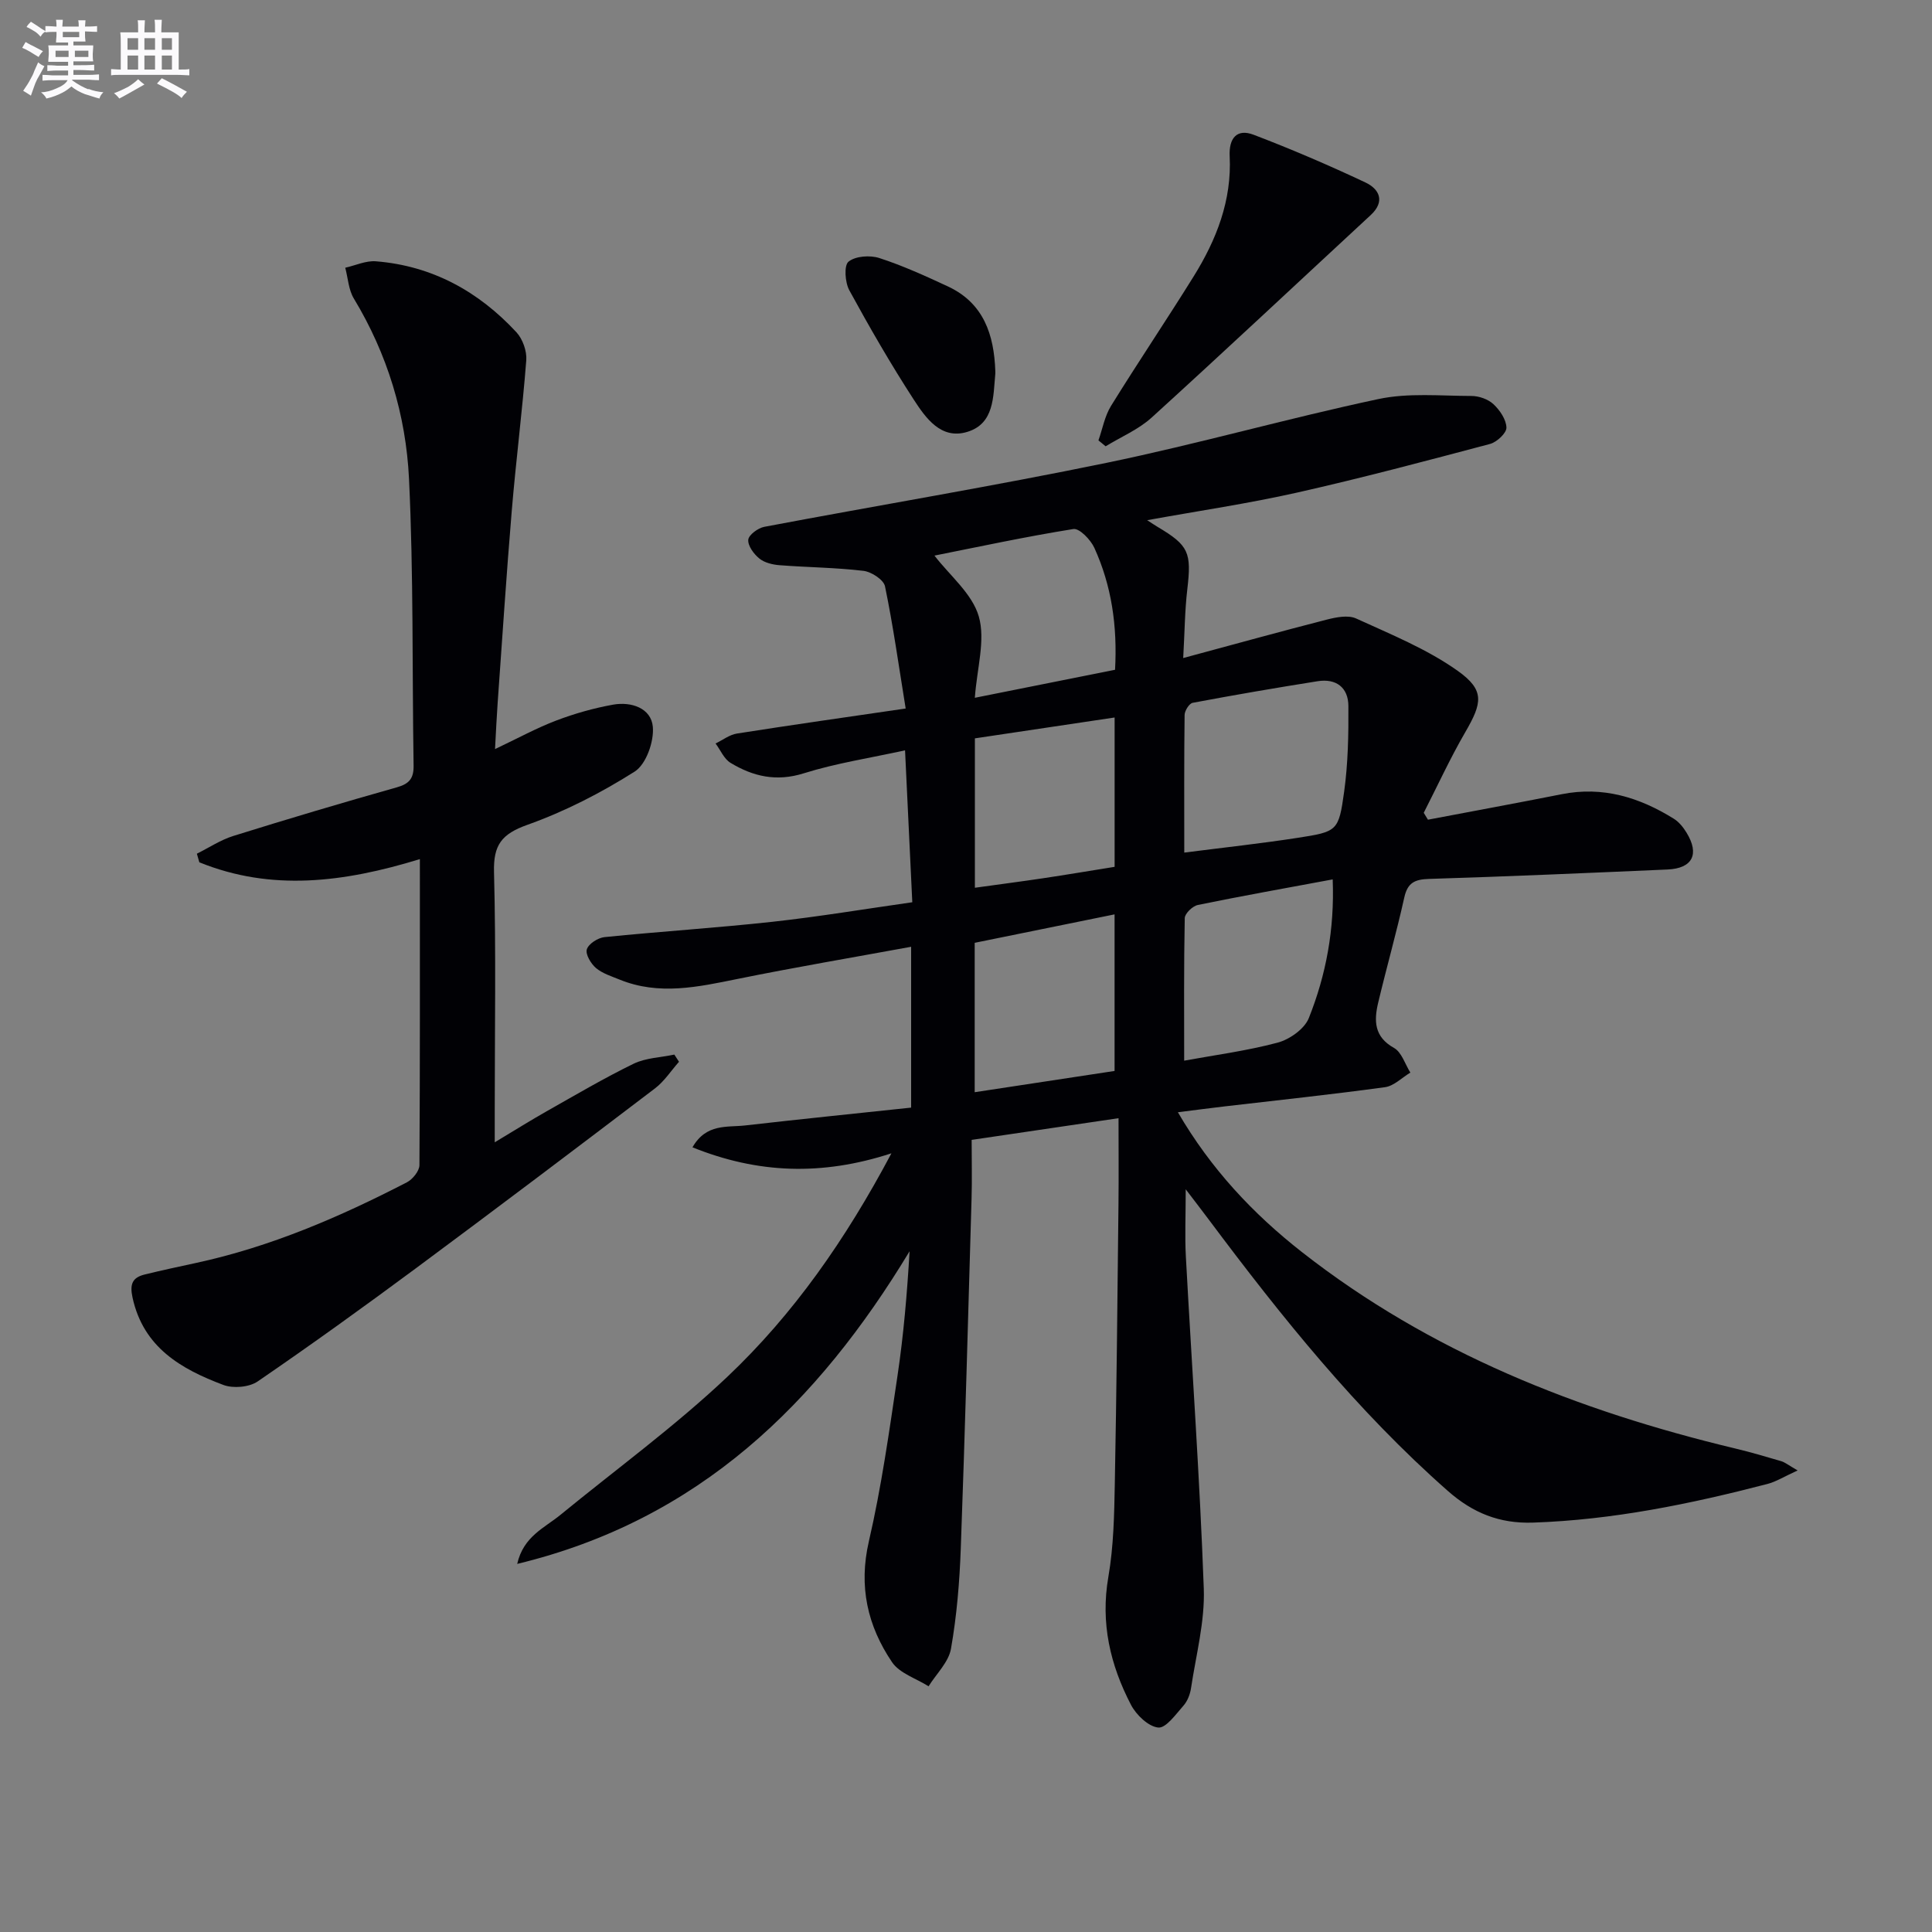 <svg enable-background="new 0 0 400 400" viewBox="0 0 400 400" xmlns="http://www.w3.org/2000/svg"><rect x="0" y="0" width="400" height="400" fill="#808080" stroke="none"/><g fill="#010105"><path d="m372.18 304.44c-2.79 1.27-4.45 2.33-6.26 2.8-15.93 4.14-31.98 7.44-48.53 8-6.93.23-12.43-1.98-17.62-6.55-18.87-16.62-34.47-36.08-49.44-56.1-1.35-1.81-2.73-3.59-4.84-6.36 0 5.48-.2 9.72.03 13.93 1.24 22.91 2.88 45.8 3.71 68.72.25 6.84-1.61 13.76-2.64 20.63-.19 1.27-.73 2.68-1.56 3.62-1.58 1.78-3.63 4.7-5.23 4.54-2.05-.21-4.55-2.61-5.64-4.7-4.3-8.26-6.34-16.94-4.69-26.47 1.1-6.35 1.22-12.91 1.34-19.39.37-19.31.55-38.62.76-57.93.06-5.63.01-11.26.01-17.67-10.54 1.56-20.13 2.97-30.41 4.49 0 4.31.1 8.27-.02 12.22-.7 24.12-1.35 48.24-2.23 72.35-.25 6.96-.83 13.95-2.03 20.79-.49 2.77-3.03 5.19-4.64 7.77-2.57-1.63-5.99-2.68-7.56-4.99-5.08-7.51-6.96-15.69-4.8-25.02 2.61-11.29 4.22-22.82 5.93-34.3 1.26-8.45 1.98-16.97 2.5-25.76-19.01 31.45-43.58 55.63-81.24 64.73 1.31-5.74 5.68-7.46 8.96-10.16 11.56-9.47 23.71-18.33 34.54-28.57 13.7-12.97 24.49-28.4 33.98-46.28-14.43 4.71-27.69 4.2-41.19-1.24 2.85-4.99 7.19-4.1 10.92-4.53 11.38-1.3 22.77-2.46 34.35-3.69 0-11.21 0-21.78 0-33.3-12.26 2.25-24.14 4.26-35.94 6.66-8.18 1.66-16.27 3.46-24.43.13-1.69-.69-3.55-1.26-4.89-2.4-1.05-.9-2.21-2.85-1.88-3.87.37-1.15 2.3-2.38 3.66-2.52 11.57-1.17 23.18-1.91 34.74-3.17 9.54-1.05 19.03-2.63 28.98-4.05-.49-10.34-.97-20.25-1.5-31.45-7.3 1.6-14.29 2.66-20.95 4.75-5.67 1.79-10.5.67-15.18-2.16-1.35-.81-2.08-2.65-3.1-4.01 1.48-.71 2.89-1.82 4.44-2.06 11.43-1.8 22.9-3.42 34.92-5.18-1.47-9.06-2.61-17.24-4.28-25.3-.28-1.36-2.81-3.01-4.45-3.2-5.76-.69-11.59-.72-17.37-1.17-1.45-.11-3.12-.51-4.19-1.38-1.15-.93-2.41-2.64-2.3-3.89.09-1.01 2.03-2.44 3.34-2.68 23.63-4.47 47.37-8.4 70.91-13.26 18.84-3.89 37.39-9.19 56.22-13.19 6.19-1.32 12.82-.65 19.25-.64 1.55 0 3.45.66 4.56 1.7 1.33 1.24 2.65 3.18 2.69 4.85.03 1.13-1.98 3-3.38 3.38-13.3 3.53-26.61 7.07-40.03 10.09-10 2.25-20.17 3.74-30.97 5.7 1.02.66 1.59 1.05 2.18 1.4 6.45 3.83 7.02 5.29 6.13 12.9-.52 4.39-.54 8.83-.85 14.24 10.55-2.84 20.1-5.49 29.7-7.95 1.96-.5 4.44-1 6.1-.24 7.17 3.28 14.65 6.31 21.02 10.83 5.67 4.02 5.09 6.66 1.59 12.69-3.14 5.41-5.76 11.13-8.61 16.71.29.48.58.95.87 1.43 9.24-1.76 18.48-3.45 27.7-5.28 8.5-1.69 16.08.65 23.19 5.07 1.08.67 1.99 1.8 2.66 2.91 2.72 4.45 1.22 7.38-3.93 7.61-16.45.72-32.91 1.44-49.37 1.95-2.97.09-4.47.77-5.15 3.86-1.62 7.29-3.67 14.48-5.4 21.75-.88 3.71-.88 7.07 3.27 9.38 1.59.89 2.29 3.36 3.39 5.11-1.74 1.04-3.4 2.77-5.25 3.02-11.02 1.51-22.08 2.68-33.13 3.97-3.07.36-6.13.76-9.75 1.22 6.82 11.72 15.55 21.01 25.67 28.94 26.56 20.8 57.13 32.86 89.62 40.65 3.22.77 6.41 1.7 9.59 2.64.79.23 1.44.78 3.43 1.93zm-126.99-127.92c8.37-1.07 15.93-1.89 23.44-3.05 8.26-1.28 8.53-1.38 9.66-9.55.81-5.86.92-11.85.88-17.77-.03-3.81-2.53-5.72-6.37-5.11-8.64 1.37-17.27 2.85-25.87 4.47-.71.13-1.65 1.63-1.67 2.5-.12 9.27-.07 18.54-.07 28.51zm-14.43 12.79c-9.93 2.02-19.58 3.98-28.96 5.89v30.93c9.9-1.51 19.35-2.94 28.96-4.4 0-10.94 0-21.54 0-32.42zm45.16-7.24c-9.72 1.81-18.85 3.43-27.93 5.3-1.08.22-2.68 1.76-2.7 2.72-.2 9.88-.12 19.76-.12 29.51 6.08-1.12 12.82-2 19.34-3.73 2.48-.66 5.56-2.83 6.46-5.07 3.58-8.96 5.35-18.39 4.95-28.73zm-45.15-2.6c0-10.34 0-20.4 0-30.92-9.88 1.48-19.46 2.91-28.93 4.32v30.93c5.02-.7 9.59-1.29 14.14-1.97 4.75-.71 9.48-1.51 14.79-2.36zm-37.3-64.44c3.16 4.12 7.82 7.88 9.18 12.6 1.41 4.9-.38 10.73-.82 16.84 10.06-2.01 19.52-3.9 29.03-5.8.5-9.12-.73-17.43-4.29-25.25-.77-1.68-3.09-4.09-4.34-3.89-9.89 1.58-19.7 3.7-28.76 5.5z"/><path d="m86.93 177.87c-15.8 4.85-30.77 6.7-45.66.66-.17-.59-.34-1.18-.51-1.78 2.51-1.25 4.92-2.86 7.56-3.68 11.24-3.51 22.53-6.87 33.87-10.07 2.58-.73 3.48-1.88 3.44-4.49-.31-19.8 0-39.63-.95-59.4-.64-13.18-4.47-25.81-11.42-37.3-1.1-1.82-1.21-4.24-1.78-6.38 2.12-.47 4.28-1.5 6.35-1.33 11.65.93 21.26 6.24 29.1 14.7 1.29 1.4 2.17 3.89 2.03 5.78-.81 10.43-2.14 20.81-3.01 31.23-1.11 13.25-1.97 26.51-2.92 39.77-.2 2.77-.32 5.54-.54 9.51 4.71-2.23 8.57-4.35 12.64-5.9 3.81-1.45 7.8-2.58 11.81-3.3 3.76-.67 7.87.72 8.22 4.57.28 3.05-1.38 7.78-3.76 9.29-6.96 4.41-14.46 8.26-22.21 11.02-5.33 1.9-7.06 4.16-6.91 9.79.43 16.48.15 32.98.15 49.47v6.47c4.17-2.5 7.45-4.56 10.83-6.47 5.93-3.35 11.81-6.82 17.93-9.8 2.52-1.22 5.6-1.29 8.42-1.89.32.5.65 1 .97 1.49-1.64 1.85-3.04 4.04-4.97 5.51-16.41 12.48-32.87 24.91-49.43 37.19-10.81 8.01-21.73 15.88-32.83 23.48-1.76 1.21-5.07 1.49-7.1.73-8.75-3.29-16.56-7.75-18.81-18.09-.61-2.8-.03-4.15 2.52-4.78 3.54-.87 7.11-1.63 10.67-2.4 15.39-3.33 29.71-9.5 43.62-16.69 1.19-.62 2.58-2.34 2.59-3.55.13-20.93.09-41.91.09-63.36z"/><path d="m227.42 91.18c.85-2.4 1.3-5.04 2.61-7.15 5.58-9.02 11.52-17.82 17.12-26.83 4.71-7.58 7.9-15.72 7.44-24.87-.18-3.64 1.43-5.78 4.96-4.43 7.84 2.99 15.58 6.31 23.17 9.89 2.83 1.34 4.14 3.89 1.07 6.74-15.11 13.98-30.12 28.07-45.35 41.92-2.73 2.48-6.33 3.99-9.53 5.95-.5-.41-1-.81-1.49-1.22z"/><path d="m206.07 76.85c0 .17.01.33 0 .5-.45 4.79-.18 10.39-5.85 12.08-5.41 1.62-8.56-2.89-11.04-6.7-4.76-7.34-9.15-14.95-13.34-22.63-.89-1.63-1.13-5.13-.17-5.92 1.43-1.17 4.44-1.38 6.37-.76 4.85 1.57 9.54 3.71 14.19 5.87 7.44 3.46 9.58 10.01 9.84 17.56z"/></g><path d="m6.8 9.5c.6.3 1.3.7 2.1 1.1-.4.4-.7.8-.9 1.2-.7-.4-1.3-.8-1.8-1.1s-1.1-.6-1.6-.8c.2-.4.5-.8.7-1.2.4.2.8.5 1.5.8zm.9 6.9c-.3.6-.5 1.1-.7 1.7s-.4 1.1-.6 1.7c-.6-.4-1.1-.7-1.6-1 .7-1 1.2-1.8 1.5-2.4.3-.5.6-1.1.8-1.7.3-.6.5-1.2.8-1.8.3.3.8.6 1.3.8-.7 1.3-1.2 2.2-1.5 2.7zm.1-11c.4.3 1 .7 1.7 1.1-.5.2-.8.6-1.1 1.1-.5-.6-1-1-1.4-1.2s-.9-.6-1.5-.8c.2-.4.5-.7.9-1.1.5.3.9.6 1.4.9zm10.5 13c1 .4 2 .6 3.1.7-.4.4-.7.8-.8 1.3-.9-.2-1.9-.6-3-.9-1-.4-2-.9-2.8-1.6-.5.4-1.1.9-1.9 1.3s-1.9.9-3.3 1.2c-.1-.3-.5-.8-1.1-1.3 1 0 2.1-.3 3.2-.8 1.2-.5 1.9-1 2.3-1.7h-3.2c-.4 0-1 0-2 .1v-1.2c1 0 1.7.1 2 .1h3.3v-1h-2.3c-.2 0-.9 0-2 .1v-1.2c1.2 0 1.9.1 2 .1h2.3v-.8h-4.1c0-.7.1-1.2.1-1.6 0-.5 0-1.1-.1-1.8h4.1v-.6h-2.5c0-.6.1-1.1.1-1.6v-.6h-.5c-.4 0-1 0-1.8.1v-1.3c1.2 0 1.9.1 2.1.1h.2c0-.3 0-.8-.1-1.4h1.4c0 .6-.1 1-.1 1.4h3.4c0-.4 0-.8-.1-1.3h1.5c0 .4-.1.9-.1 1.3.7 0 1.5 0 2.5-.1v1.2c-1 0-1.8-.1-2.5-.1v.6c0 .3 0 .8.1 1.5h-2.5v.8h4.1c0 .7-.1 1.3-.1 1.8s0 1 .1 1.5h-4.1v.8h1.4c.8 0 1.8 0 2.9-.1v1.2c-1 0-1.9-.1-2.8-.1h-1.5v1h3.2c.3 0 1 0 2.1-.1v1.2c-1.1 0-1.8-.1-2.1-.1h-3.4l-.1.1c1.4 1 2.4 1.5 3.4 1.9zm-4.1-6.6v-1.3h-2.7v1.3zm2.2-4.1v-1.1h-3.4v1.1zm1.9 4.1v-1.3h-2.8v1.3z" fill="#fbfafc"/><path d="m37 6.7v2.3 5.4c1 0 1.8 0 2.2-.1v1.3c-.6 0-1.5-.1-2.5-.1h-11.9c-.7 0-1.3 0-1.8.1v-1.3c.5 0 1.1.1 2 .1v-5.2c0-1 0-1.8-.1-2.5h3.7c0-1.3 0-2.1-.1-2.5h1.5c0 .4-.1 1.3-.1 2.5h2.2c0-1.2 0-2.1-.1-2.6h1.5c0 .4-.1 1.3-.1 2.6zm-12.3 13.7c-.3-.4-.7-.8-1.1-1.1 1.1-.4 2.1-.9 2.9-1.3.8-.5 1.5-1 2.1-1.6.4.4.9.8 1.3 1.1-2.5 1.4-4.2 2.4-5.2 2.9zm3.9-10.1v-2.4h-2.2v2.4zm0 4.1v-2.9h-2.2v2.9zm3.5-4.1v-2.4h-2.2v2.4zm0 4.1v-2.9h-2.2v2.9zm.4 2.9 1-1.1c.6.3 1.4.7 2.5 1.3s2 1.1 2.7 1.5c-.4.4-.8.8-1.1 1.3-.8-.8-2.5-1.7-5.1-3zm3.1-7v-2.4h-2.1v2.4zm0 4.1v-2.9h-2.1v2.9z" fill="#fbfafc"/></svg>
